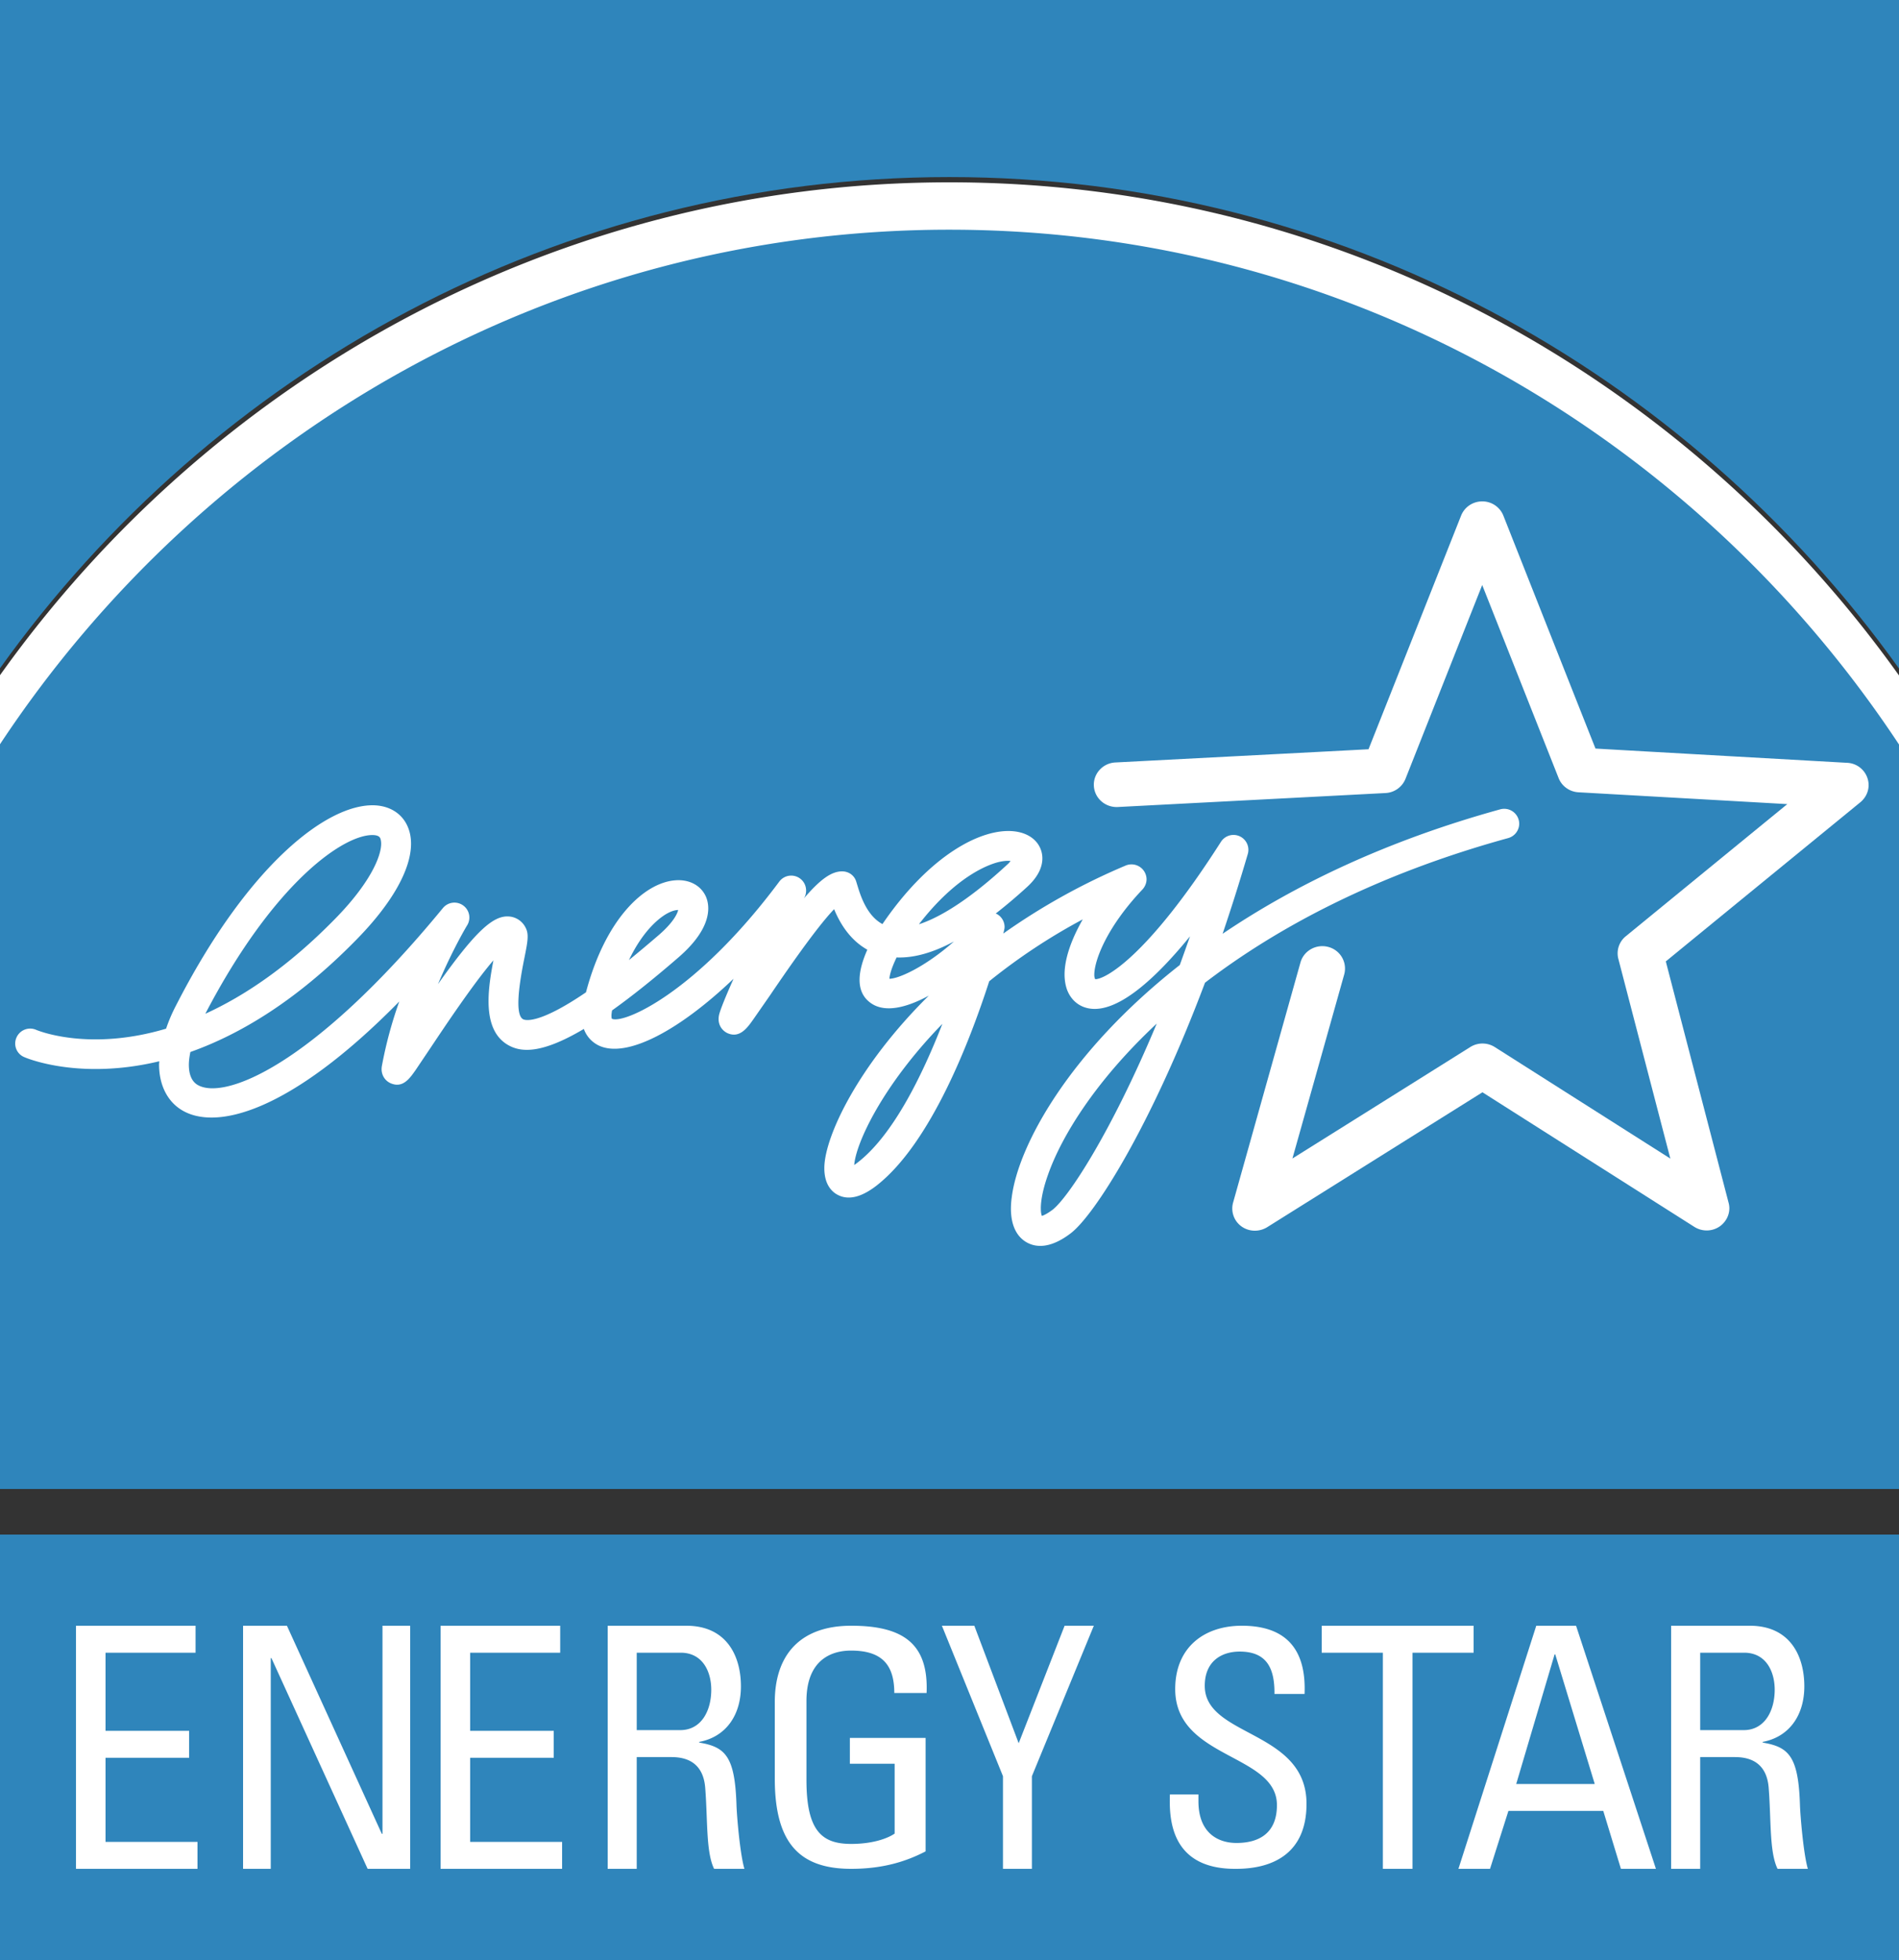 <svg width="125" height="129" viewBox="0 0 125 129" xmlns="http://www.w3.org/2000/svg"><rect x="0" y="0" width="125" height="129" fill="#333333" stroke="none"/><title>Group</title><g fill="none" fill-rule="evenodd"><path fill="#2F85BB" d="M0 129h125v-28H0zM62.492 11.654C88.195 11.654 110.988 24.422 125 44V0H0v43.984c13.999-19.566 36.793-32.33 62.492-32.33"/><path d="M62.492 15C36.468 15 13.492 28.397 0 48.704V98h125V48.72C111.507 28.406 88.524 15 62.492 15" fill="#2F85BB"/><path d="M62.492 15.118c26.032 0 49.017 13.47 62.508 33.882v-4.544C110.988 24.811 88.195 12 62.492 12 36.794 12 13.999 24.808 0 44.44v4.543c13.492-20.404 36.468-33.865 62.492-33.865m6.019 64.414c0-.449.103-1.172.47-2.206.9-2.566 3.16-6.22 7.161-9.958-3.01 7.2-5.829 11.459-6.86 12.256-.339.253-.576.366-.7.403-.039-.09-.07-.236-.07-.495zM62.03 67.388c-1.337 3.427-3.23 7.27-5.512 9.073a4.96 4.96 0 0 1-.289.216c.103-1.417 1.84-5.22 5.8-9.289zm.762-5.422c-1.903 1.678-3.633 2.45-4.246 2.453.008-.184.089-.61.471-1.403 1.122.043 2.376-.301 3.775-1.05zm2.964-5.234c.36-.084.605-.085.763-.065-.052.067-.109.143-.217.237-2.256 2.087-4.243 3.416-5.816 3.93 2.463-3.187 4.598-3.942 5.27-4.102zm-21.8 3.368c.323-.171.55-.207.684-.207-.05.232-.3.798-1.261 1.635a91.902 91.902 0 0 1-1.979 1.66c1-2.091 2.138-2.868 2.556-3.088zm-19.37-5.138c.365.02.423.16.454.229.029.088.05.205.05.34 0 .852-.748 2.615-3.033 4.944-3.062 3.128-5.958 5.07-8.542 6.248 4.542-8.716 9.183-11.849 11.072-11.761zm-13.04 11.292a10.77 10.77 0 0 0-.614 1.45c-5.009 1.492-8.344.167-8.567.07a.983.983 0 0 0-1.283.52.966.966 0 0 0 .513 1.28c.236.107 3.706 1.52 8.889.275-.001.066-.013.138-.013.203 0 1.453.614 2.443 1.418 2.962 2.25 1.464 7.204.216 14.393-7.1a27.517 27.517 0 0 0-1.149 4.266c-.01.065-.015.132-.015.192 0 .411.243.784.628.937.777.315 1.224-.33 1.617-.89l.996-1.482c.865-1.294 2.804-4.208 4.12-5.73-.16.837-.321 1.782-.321 2.677 0 1.21.293 2.317 1.275 2.89.824.475 2.14.644 4.998-1.053.24.658.723.97 1.001 1.1 1.825.844 5.264-.98 8.853-4.402-.484 1.083-.853 1.983-.95 2.362a1.333 1.333 0 0 0-.034.294c0 .456.276.783.595.928.79.345 1.29-.343 1.686-.906l1.083-1.557c.898-1.322 3.007-4.417 4.24-5.701.366.89 1.016 2.012 2.187 2.667-.34.767-.512 1.43-.512 1.986 0 .683.258 1.2.772 1.548.923.626 2.325.282 3.785-.51-4.663 4.611-6.806 9.206-6.874 11.246-.002.037-.002.078-.002.116 0 1.137.56 1.592.906 1.762.707.355 1.571.135 2.574-.656 3.511-2.78 6.068-9.377 7.374-13.415a39.187 39.187 0 0 1 6.157-4.074c-.763 1.338-1.198 2.602-1.198 3.624 0 .37.057.71.163 1.008.272.717.85 1.174 1.589 1.25 1.62.176 3.86-1.516 6.505-4.766-.226.646-.45 1.273-.673 1.889C70.32 69.275 67.022 75.439 66.6 78.782a5.462 5.462 0 0 0-.057.754c0 1.333.54 1.95 1.035 2.23.557.317 1.507.468 2.9-.594 1.553-1.182 5.255-6.965 8.84-16.493 4.76-3.644 11.282-7.131 19.959-9.52a.99.99 0 0 0 .724-.95.988.988 0 0 0-1.253-.94c-7.577 2.093-13.58 5.018-18.271 8.189a132.96 132.96 0 0 0 1.655-5.242.98.98 0 0 0-1.771-.8c-4.89 7.655-7.66 9.045-8.27 9.032a.644.644 0 0 1-.06-.299c0-.872.75-3.052 3.171-5.608.17-.186.269-.428.269-.673a.992.992 0 0 0-1.37-.903 42.567 42.567 0 0 0-8.06 4.478c.023-.094.043-.166.049-.197.017-.08.036-.157.036-.237a.98.98 0 0 0-.533-.865c-.02-.008-.034-.008-.053-.016a34.267 34.267 0 0 0 2.104-1.785c.77-.718.969-1.366.969-1.849 0-.21-.038-.385-.083-.522-.228-.693-.87-1.15-1.752-1.255-2.17-.252-5.609 1.581-8.691 6.102-1.05-.561-1.462-1.929-1.653-2.555l-.077-.249c-.127-.41-.501-.667-.936-.665-.664.008-1.38.465-2.5 1.776.015-.03.03-.064.05-.09.063-.137.09-.281.09-.425a.98.98 0 0 0-1.767-.586c-5.477 7.351-10.272 9.396-11.022 9.023-.005-.022-.023-.074-.023-.201 0-.083.015-.203.04-.346 1.225-.873 2.67-2.014 4.38-3.497 1.587-1.374 1.951-2.485 1.951-3.218 0-.334-.077-.587-.145-.752-.324-.757-1.108-1.176-2.053-1.093-2.033.175-4.573 2.546-5.851 7.37-3.175 2.162-4.033 1.834-4.147 1.767-.433-.248-.399-1.603.094-4.025.215-1.077.315-1.566.072-2.013a1.325 1.325 0 0 0-1.128-.723c-1.031-.05-2.201 1.027-4.63 4.451.963-2.281 1.902-3.848 1.92-3.871a.978.978 0 0 0-.274-1.31.982.982 0 0 0-1.327.182c-8.638 10.51-14.512 12.695-16.188 11.608-.357-.235-.532-.69-.532-1.299 0-.253.04-.536.1-.839 3.235-1.148 6.974-3.352 10.933-7.397 2.337-2.38 3.592-4.614 3.592-6.311 0-.382-.062-.735-.191-1.057-.347-.88-1.145-1.418-2.185-1.47-3.102-.143-8.364 3.894-13.133 13.25z" fill="#FFF"/><path d="M97.569 33c-.617 0-1.166.367-1.393.934 0 0-5.466 13.803-6.094 15.379-1.714.093-16.666.87-16.666.87-.794.04-1.416.69-1.416 1.463 0 .025.003.052.003.08.044.806.743 1.427 1.573 1.389l17.627-.92a1.496 1.496 0 0 0 1.311-.932s3.339-8.442 5.051-12.759l5.03 12.709c.21.535.722.897 1.298.932 0 0 9.102.513 13.754.779-3.587 2.93-10.622 8.69-10.622 8.69a1.442 1.442 0 0 0-.5 1.49s2.26 8.692 3.424 13.15l-11.552-7.337a1.513 1.513 0 0 0-1.61-.009s-7.717 4.84-11.714 7.34c1.22-4.328 3.41-12.119 3.41-12.119a1.47 1.47 0 0 0-1.046-1.804c-.792-.215-1.62.244-1.836 1.026l-4.433 15.797a1.45 1.45 0 0 0 .548 1.568c.497.36 1.17.377 1.692.055l14.173-8.881c1.433.914 13.949 8.859 13.949 8.859.519.327 1.18.313 1.681-.04.392-.282.622-.725.622-1.19a1.4 1.4 0 0 0-.052-.365s-3.715-14.267-4.13-15.877c1.294-1.063 12.809-10.479 12.809-10.479.344-.285.54-.699.54-1.127a1.478 1.478 0 0 0-1.406-1.465s-14.86-.838-16.572-.938c-.625-1.57-6.065-15.334-6.065-15.334A1.49 1.49 0 0 0 97.569 33M5 123v-16h7.873v1.776H6.946v5.14h5.503v1.774H6.946v5.537H13V123H5m22-16v16h-2.801l-6.333-13.871h-.044V123H16v-16h2.887l6.246 13.696h.044V107H27m2 16v-16h7.874v1.776h-5.927v5.14h5.503v1.774h-5.503v5.537H37V123h-8m15.156-7.355c.647 0 2.12.087 2.265 2.038.167 2.127.044 4.211.584 5.317H49c-.293-.993-.5-3.502-.521-4.188-.102-3.215-.724-3.831-2.451-4.122v-.045c1.765-.332 2.743-1.77 2.743-3.654 0-1.995-.935-3.991-3.597-3.991H40v16h1.912v-7.355h2.244zm-2.244-6.87h2.891c1.473 0 2.015 1.283 2.015 2.435 0 1.4-.664 2.66-2.039 2.66h-2.867v-5.095zm16.954 2.651c0-1.812-.774-2.79-2.838-2.79-.642 0-2.944.108-2.944 3.322v5.192c0 3.36 1.018 4.21 2.944 4.21 1.464 0 2.437-.384 2.861-.68v-4.596h-2.947v-1.701h4.985v7.468c-1.308.68-2.836 1.149-4.9 1.149-3.387 0-5.027-1.684-5.027-5.937v-5.043c0-3.061 1.64-5.02 5.028-5.02 3.46 0 5.098 1.212 4.964 4.426h-2.126M70.077 107H72l-4.076 9.903V123H66.02v-6.097L62 107h2.134l2.92 7.734L70.077 107m8.809 11.104v.447c0 2.085 1.284 2.746 2.503 2.746 1.509 0 2.664-.661 2.664-2.49 0-3.403-6.696-3.019-6.696-7.64 0-2.72 1.881-4.167 4.385-4.167 2.727 0 4.258 1.36 4.13 4.49H83.89c.018-1.683-.497-2.789-2.293-2.789-1.14 0-2.295.594-2.295 2.255 0 3.383 6.698 2.896 6.698 7.765 0 3.234-2.173 4.279-4.633 4.279-4.403.039-4.403-3.427-4.36-4.896h1.88M97 107v1.776h-4.024V123h-1.95v-14.224H87V107h10m-1 16h2.08l1.21-3.812h6.244l1.162 3.812H109l-5.257-16h-2.62L96 123zm8.973-5.583h-5.17l2.527-8.532h.043l2.6 8.532zm9.184-1.772c.646 0 2.122.087 2.266 2.038.166 2.127.041 4.211.583 5.317H119c-.292-.993-.495-3.502-.519-4.188-.1-3.215-.726-3.831-2.453-4.122v-.045c1.763-.332 2.74-1.77 2.74-3.654 0-1.995-.932-3.991-3.593-3.991H110v16h1.914v-7.355h2.243zm-2.243-6.87h2.889c1.476 0 2.015 1.283 2.015 2.435 0 1.4-.669 2.66-2.037 2.66h-2.867v-5.095z" fill="#FFF"/></g></svg>